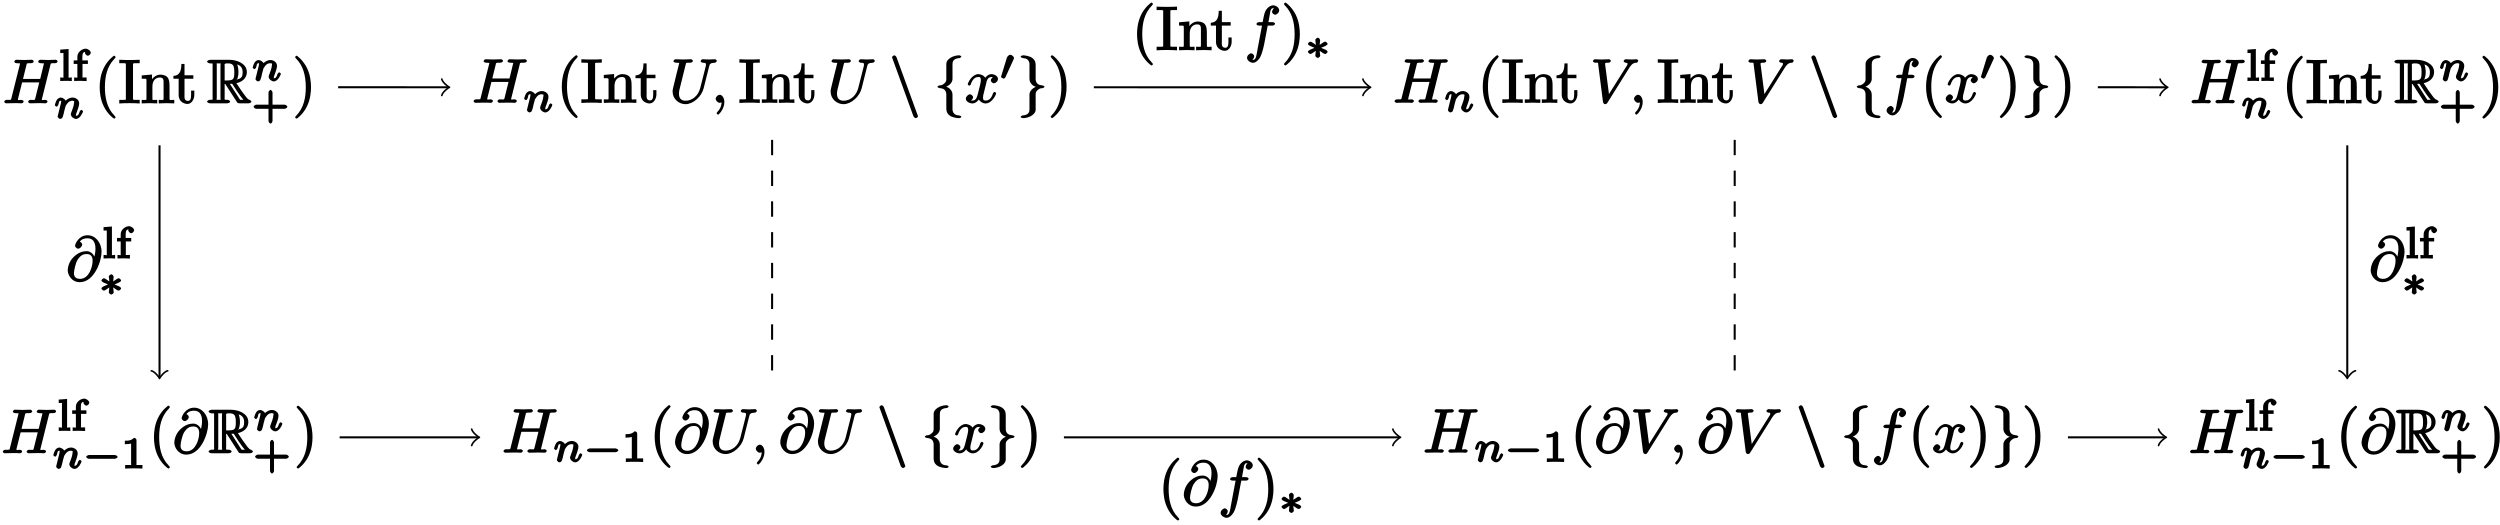 <?xml version="1.0" encoding="UTF-8"?>
<svg xmlns="http://www.w3.org/2000/svg" xmlns:xlink="http://www.w3.org/1999/xlink" width="486pt" height="102pt" viewBox="0 0 486 102" version="1.1">
<defs>
<g>
<symbol overflow="visible" id="glyph0-0">
<path style="stroke:none;" d=""/>
</symbol>
<symbol overflow="visible" id="glyph0-1">
<path style="stroke:none;" d="M 9.266 -7.391 C 9.375 -7.812 9.25 -7.797 10.125 -7.797 C 10.438 -7.797 10.672 -7.938 10.672 -8.172 C 10.672 -8.312 10.406 -8.469 10.359 -8.469 C 10.031 -8.469 9.172 -8.422 8.828 -8.422 C 8.484 -8.422 7.641 -8.469 7.297 -8.469 C 7.203 -8.469 6.906 -8.312 6.906 -8.062 C 6.906 -7.938 7.172 -7.797 7.406 -7.797 C 7.422 -7.797 7.656 -7.797 7.859 -7.766 C 8.062 -7.75 8.016 -7.875 8.016 -7.719 C 8.016 -7.672 8.016 -7.656 7.969 -7.5 L 7.297 -4.734 L 3.953 -4.734 L 4.609 -7.391 C 4.719 -7.812 4.609 -7.797 5.469 -7.797 C 5.781 -7.797 6.031 -7.938 6.031 -8.172 C 6.031 -8.312 5.75 -8.469 5.719 -8.469 C 5.375 -8.469 4.516 -8.422 4.188 -8.422 C 3.844 -8.422 2.984 -8.469 2.641 -8.469 C 2.547 -8.469 2.266 -8.312 2.266 -8.062 C 2.266 -7.938 2.516 -7.797 2.75 -7.797 C 2.766 -7.797 3 -7.797 3.203 -7.766 C 3.422 -7.75 3.375 -7.875 3.375 -7.719 C 3.375 -7.672 3.359 -7.641 3.328 -7.5 L 1.719 -1.078 C 1.609 -0.609 1.734 -0.672 0.781 -0.672 C 0.578 -0.672 0.312 -0.516 0.312 -0.281 C 0.312 -0.141 0.609 0 0.641 0 C 0.969 0 1.812 -0.031 2.156 -0.031 C 2.406 -0.031 2.672 -0.031 2.922 -0.031 C 3.172 -0.031 3.438 0 3.688 0 C 3.797 0 4.078 -0.141 4.078 -0.375 C 4.078 -0.516 3.828 -0.672 3.594 -0.672 C 3.156 -0.672 2.969 -0.516 2.969 -0.734 C 2.969 -0.797 2.984 -0.859 3 -0.938 L 3.781 -4.062 L 7.109 -4.062 C 6.656 -2.219 6.391 -1.094 6.328 -0.906 C 6.219 -0.531 6.141 -0.672 5.406 -0.672 C 5.219 -0.672 4.953 -0.516 4.953 -0.281 C 4.953 -0.141 5.266 0 5.281 0 C 5.625 0 6.469 -0.031 6.797 -0.031 C 7.047 -0.031 7.312 -0.031 7.562 -0.031 C 7.828 -0.031 8.094 0 8.344 0 C 8.438 0 8.719 -0.141 8.719 -0.375 C 8.719 -0.516 8.469 -0.672 8.25 -0.672 C 7.812 -0.672 7.609 -0.516 7.609 -0.734 C 7.609 -0.797 7.641 -0.859 7.656 -0.938 Z M 9.266 -7.391 "/>
</symbol>
<symbol overflow="visible" id="glyph0-2">
<path style="stroke:none;" d="M 7.734 -7.047 C 7.859 -7.547 7.922 -7.75 8.875 -7.797 C 8.938 -7.797 9.234 -7.953 9.234 -8.172 C 9.234 -8.188 9.078 -8.469 8.922 -8.469 C 8.531 -8.469 8.109 -8.422 7.703 -8.422 C 7.297 -8.422 6.859 -8.469 6.469 -8.469 C 6.391 -8.469 6.094 -8.312 6.094 -8.062 C 6.094 -7.938 6.375 -7.797 6.469 -7.797 C 7.141 -7.781 7.125 -7.672 7.125 -7.406 C 7.125 -7.375 7.094 -7.203 7.094 -7.156 L 6.016 -2.891 C 5.609 -1.297 4.391 -0.406 3.188 -0.406 C 2.375 -0.406 1.875 -0.781 1.875 -1.812 C 1.875 -1.828 1.875 -2.219 2.016 -2.734 L 3.172 -7.391 C 3.281 -7.812 3.156 -7.797 4.031 -7.797 C 4.344 -7.797 4.578 -7.938 4.578 -8.172 C 4.578 -8.312 4.297 -8.469 4.266 -8.469 C 3.938 -8.469 3.078 -8.422 2.734 -8.422 C 2.391 -8.422 1.547 -8.469 1.188 -8.469 C 1.094 -8.469 0.812 -8.312 0.812 -8.062 C 0.812 -7.938 1.078 -7.797 1.297 -7.797 C 1.328 -7.797 1.547 -7.797 1.75 -7.766 C 1.969 -7.75 1.922 -7.875 1.922 -7.719 C 1.922 -7.656 1.797 -7.141 1.719 -6.875 L 1.453 -5.828 C 1.344 -5.359 0.781 -3.094 0.734 -2.875 C 0.641 -2.531 0.641 -2.359 0.641 -2.172 C 0.641 -0.719 1.891 0.266 3.141 0.266 C 4.656 0.266 6.281 -1.234 6.672 -2.812 Z M 7.734 -7.047 "/>
</symbol>
<symbol overflow="visible" id="glyph0-3">
<path style="stroke:none;" d="M 2.562 -0.156 C 2.562 -0.938 2.125 -1.562 1.656 -1.562 C 1.266 -1.562 0.875 -1.109 0.875 -0.781 C 0.875 -0.453 1.266 0 1.656 0 C 1.812 0 2.062 -0.078 2.188 -0.188 C 2.219 -0.219 2.125 -0.188 2.141 -0.188 C 2.156 -0.188 2.016 -0.328 2.016 -0.156 C 2.016 0.734 1.625 1.344 1.234 1.734 C 1.094 1.859 1.062 2 1.062 2.031 C 1.062 2.109 1.281 2.312 1.344 2.312 C 1.469 2.312 2.562 1.25 2.562 -0.156 Z M 2.562 -0.156 "/>
</symbol>
<symbol overflow="visible" id="glyph0-4">
<path style="stroke:none;" d="M 4.141 -3.75 C 4.203 -4.062 4.344 -5.016 5.172 -5.016 C 5.234 -5.016 5.406 -5.062 5.656 -4.906 L 5.766 -5.156 C 5.438 -5.109 5.047 -4.656 5.047 -4.359 C 5.047 -4.172 5.328 -3.797 5.656 -3.797 C 5.922 -3.797 6.438 -4.156 6.438 -4.641 C 6.438 -5.266 5.594 -5.578 5.188 -5.578 C 4.5 -5.578 3.953 -4.906 3.938 -4.859 C 3.781 -5.312 2.984 -5.578 2.641 -5.578 C 1.406 -5.578 0.562 -3.891 0.562 -3.578 C 0.562 -3.469 0.844 -3.328 0.859 -3.328 C 0.953 -3.328 1.141 -3.484 1.156 -3.594 C 1.562 -4.859 2.219 -5.016 2.625 -5.016 C 2.844 -5.016 3.109 -5.062 3.109 -4.359 C 3.109 -4 2.906 -3.188 2.469 -1.516 C 2.266 -0.781 2.016 -0.438 1.484 -0.438 C 1.406 -0.438 1.25 -0.375 0.984 -0.531 L 0.891 -0.281 C 1.188 -0.344 1.594 -0.734 1.594 -1.078 C 1.594 -1.406 1.188 -1.656 1 -1.656 C 0.641 -1.656 0.188 -1.188 0.188 -0.797 C 0.188 -0.25 0.938 0.125 1.469 0.125 C 2.266 0.125 2.797 -0.734 2.828 -0.812 L 2.562 -0.922 C 2.719 -0.484 3.297 0.125 4.016 0.125 C 5.25 0.125 6.078 -1.547 6.078 -1.859 C 6.078 -1.969 5.828 -2.125 5.781 -2.125 C 5.672 -2.125 5.5 -1.922 5.469 -1.844 C 5.078 -0.562 4.422 -0.438 4.047 -0.438 C 3.578 -0.438 3.531 -0.656 3.531 -1.062 C 3.531 -1.328 3.594 -1.594 3.734 -2.109 Z M 4.141 -3.75 "/>
</symbol>
<symbol overflow="visible" id="glyph0-5">
<path style="stroke:none;" d="M 7.609 -6.844 C 8.203 -7.766 8.594 -7.766 9.031 -7.797 C 9.188 -7.812 9.328 -8.156 9.328 -8.156 C 9.328 -8.266 9.125 -8.469 9.031 -8.469 C 8.719 -8.469 8.375 -8.422 8.062 -8.422 C 7.656 -8.422 7.25 -8.469 6.875 -8.469 C 6.797 -8.469 6.484 -8.312 6.484 -8.078 C 6.484 -7.953 6.75 -7.797 6.844 -7.797 C 7.156 -7.766 7.234 -7.797 7.234 -7.547 C 7.234 -7.359 7.047 -7.094 7.047 -7.125 L 3.422 -1.359 L 3.688 -1.25 L 2.875 -7.578 C 2.875 -7.781 3 -7.797 3.547 -7.797 C 3.719 -7.797 4 -7.938 4 -8.172 C 4 -8.281 3.75 -8.469 3.688 -8.469 C 3.203 -8.469 2.688 -8.422 2.203 -8.422 C 1.984 -8.422 1.75 -8.438 1.547 -8.438 C 1.328 -8.438 1.094 -8.469 0.891 -8.469 C 0.812 -8.469 0.516 -8.312 0.516 -8.078 C 0.516 -7.938 0.781 -7.797 0.969 -7.797 C 1.641 -7.797 1.5 -7.828 1.531 -7.531 L 2.469 -0.156 C 2.516 0.078 2.719 0.266 2.875 0.266 C 3.062 0.266 3.219 0.172 3.312 0.016 Z M 7.609 -6.844 "/>
</symbol>
<symbol overflow="visible" id="glyph0-6">
<path style="stroke:none;" d="M 4.391 -4.781 L 5.422 -4.781 C 5.656 -4.781 5.922 -4.922 5.922 -5.156 C 5.922 -5.297 5.656 -5.453 5.453 -5.453 L 4.641 -5.453 L 4.859 -6.656 C 4.906 -6.906 5.031 -7.656 5.031 -7.672 C 5.25 -8.125 5.312 -8.156 5.562 -8.156 C 5.609 -8.156 5.797 -8.203 5.797 -8.219 C 5.625 -8.203 5.344 -7.625 5.344 -7.453 C 5.344 -7.172 5.719 -6.891 5.938 -6.891 C 6.25 -6.891 6.734 -7.297 6.734 -7.75 C 6.734 -8.297 6.047 -8.719 5.562 -8.719 C 5.156 -8.719 4.25 -8.359 3.891 -7.172 C 3.812 -6.922 3.781 -6.797 3.516 -5.453 L 2.828 -5.453 C 2.594 -5.453 2.312 -5.297 2.312 -5.062 C 2.312 -4.922 2.562 -4.781 2.797 -4.781 L 3.391 -4.781 L 2.531 -0.203 C 2.312 0.953 2.266 1.891 1.656 1.891 C 1.609 1.891 1.406 1.938 1.422 1.953 C 1.625 1.938 1.875 1.359 1.875 1.188 C 1.875 0.906 1.516 0.609 1.297 0.609 C 0.984 0.609 0.484 1.031 0.484 1.484 C 0.484 2.016 1.156 2.453 1.656 2.453 C 2.312 2.453 2.922 1.609 3.047 1.344 C 3.484 0.5 3.797 -1.047 3.812 -1.141 L 4.5 -4.781 Z M 4.391 -4.781 "/>
</symbol>
<symbol overflow="visible" id="glyph0-7">
<path style="stroke:none;" d="M 5.672 -4.203 C 5.562 -4.938 4.922 -5.766 4 -5.766 C 3.266 -5.766 2.359 -5.516 1.438 -4.594 C 0.438 -3.594 0.328 -2.375 0.328 -2.016 C 0.328 -1.266 1 0.266 2.672 0.266 C 5.516 0.266 6.906 -3.891 6.906 -5.609 C 6.906 -7.5 5.656 -8.859 4.188 -8.859 C 2.453 -8.859 1.75 -7.141 1.75 -6.812 C 1.75 -6.641 2 -6.25 2.359 -6.25 C 2.75 -6.25 3.141 -6.75 3.141 -7.031 C 3.141 -7.453 2.625 -7.609 2.688 -7.609 C 3.078 -8.219 3.812 -8.266 4.156 -8.266 C 5.031 -8.266 5.719 -7.781 5.719 -6.234 C 5.719 -5.766 5.641 -5.156 5.422 -4.344 L 5.656 -4.344 Z M 2.719 -0.375 C 1.406 -0.375 1.547 -1.453 1.547 -1.562 C 1.547 -1.891 1.812 -3.453 2.297 -4.172 C 2.766 -4.859 3.25 -5.203 4 -5.203 C 5.297 -5.203 5.156 -4 5.156 -3.766 C 5.156 -2.906 4.547 -0.375 2.719 -0.375 Z M 2.719 -0.375 "/>
</symbol>
<symbol overflow="visible" id="glyph1-0">
<path style="stroke:none;" d=""/>
</symbol>
<symbol overflow="visible" id="glyph1-1">
<path style="stroke:none;" d="M 1.719 -6.203 L 0.281 -6.094 L 0.281 -5.422 C 1.031 -5.422 0.906 -5.547 0.906 -5.141 L 0.906 -0.859 C 0.906 -0.5 1.016 -0.688 0.281 -0.688 L 0.281 0 C 0.484 0 1.078 -0.031 1.406 -0.031 C 1.719 -0.031 2.031 -0.031 2.531 0.016 L 2.531 -0.688 C 1.812 -0.688 1.906 -0.5 1.906 -0.859 L 1.906 -6.219 Z M 1.719 -6.203 "/>
</symbol>
<symbol overflow="visible" id="glyph1-2">
<path style="stroke:none;" d="M 1.719 -3.312 L 2.953 -3.312 L 2.953 -4 L 1.875 -4 L 1.875 -4.734 C 1.875 -5.5 2.141 -5.656 2.5 -5.656 C 2.578 -5.656 2.656 -5.641 2.75 -5.625 L 2.609 -5.953 C 2.484 -5.875 2.375 -5.609 2.375 -5.484 C 2.375 -5.25 2.719 -4.906 2.953 -4.906 C 3.172 -4.906 3.516 -5.25 3.516 -5.484 C 3.516 -5.844 2.969 -6.281 2.516 -6.281 C 1.844 -6.281 0.906 -5.625 0.906 -4.734 L 0.906 -4 L 0.188 -4 L 0.188 -3.312 L 0.906 -3.312 L 0.906 -0.859 C 0.906 -0.5 1.016 -0.688 0.281 -0.688 L 0.281 0 C 0.516 0 1.078 -0.031 1.422 -0.031 C 1.781 -0.031 2.156 -0.016 2.703 0.016 L 2.703 -0.688 L 2.344 -0.688 C 1.719 -0.688 1.906 -0.594 1.906 -0.875 L 1.906 -3.312 Z M 1.719 -3.312 "/>
</symbol>
<symbol overflow="visible" id="glyph1-3">
<path style="stroke:none;" d="M 3.875 -1.891 L 6.438 -1.891 C 6.547 -1.891 6.938 -2.078 6.938 -2.281 C 6.938 -2.5 6.562 -2.688 6.438 -2.688 L 4.062 -2.688 L 4.062 -5.062 C 4.062 -5.172 3.875 -5.562 3.672 -5.562 C 3.469 -5.562 3.281 -5.188 3.281 -5.062 L 3.281 -2.688 L 0.891 -2.688 C 0.781 -2.688 0.391 -2.5 0.391 -2.297 C 0.391 -2.078 0.781 -1.891 0.891 -1.891 L 3.281 -1.891 L 3.281 0.484 C 3.281 0.594 3.469 0.984 3.672 0.984 C 3.875 0.984 4.062 0.609 4.062 0.484 L 4.062 -1.891 Z M 3.875 -1.891 "/>
</symbol>
<symbol overflow="visible" id="glyph1-4">
<path style="stroke:none;" d="M 2.984 -5.516 C 2.984 -5.75 2.781 -5.953 2.484 -5.953 C 1.875 -5.359 1.25 -5.406 0.719 -5.406 L 0.719 -4.719 C 1.109 -4.719 1.797 -4.781 1.938 -4.844 L 1.938 -0.875 C 1.938 -0.609 2.125 -0.688 1.297 -0.688 L 0.781 -0.688 L 0.781 0.016 C 1.125 -0.016 2.156 -0.031 2.469 -0.031 C 2.719 -0.031 3.781 -0.016 4.141 0.016 L 4.141 -0.688 L 3.641 -0.688 C 2.812 -0.688 2.984 -0.609 2.984 -0.875 Z M 2.984 -5.516 "/>
</symbol>
<symbol overflow="visible" id="glyph2-0">
<path style="stroke:none;" d=""/>
</symbol>
<symbol overflow="visible" id="glyph2-1">
<path style="stroke:none;" d="M 0.828 -0.719 C 0.797 -0.609 0.75 -0.406 0.75 -0.375 C 0.75 -0.188 1.094 0.078 1.219 0.078 C 1.375 0.078 1.641 -0.078 1.672 -0.156 C 1.719 -0.234 1.844 -0.641 1.891 -0.812 C 1.922 -0.969 2.016 -1.359 2.062 -1.562 C 2.125 -1.75 2.172 -1.938 2.219 -2.125 C 2.297 -2.469 2.266 -2.406 2.5 -2.75 C 2.734 -3.078 3 -3.453 3.641 -3.453 C 4.125 -3.453 3.938 -3.219 3.938 -3.062 C 3.938 -2.562 3.578 -1.641 3.438 -1.281 C 3.344 -1.047 3.312 -0.969 3.312 -0.828 C 3.312 -0.391 3.875 0.078 4.312 0.078 C 5.141 0.078 5.688 -1.266 5.688 -1.391 C 5.688 -1.5 5.406 -1.688 5.375 -1.688 C 5.266 -1.688 5.062 -1.453 5.031 -1.359 C 4.828 -0.688 4.672 -0.531 4.328 -0.531 C 4.156 -0.531 4.312 -0.453 4.312 -0.641 C 4.312 -0.828 4.344 -0.938 4.5 -1.312 C 4.594 -1.578 4.938 -2.469 4.938 -2.938 C 4.938 -3.75 4.109 -4.078 3.672 -4.078 C 2.969 -4.078 2.375 -3.594 2.125 -3.266 L 2.438 -3.125 C 2.375 -3.703 1.703 -4.078 1.359 -4.078 C 1 -4.078 0.672 -3.766 0.562 -3.562 C 0.375 -3.266 0.203 -2.641 0.203 -2.609 C 0.203 -2.5 0.516 -2.297 0.531 -2.297 C 0.656 -2.297 0.844 -2.516 0.906 -2.75 C 1.031 -3.234 1 -3.453 1.328 -3.453 C 1.547 -3.453 1.422 -3.469 1.422 -3.234 C 1.422 -3.078 1.344 -2.766 1.281 -2.547 C 1.219 -2.312 1.141 -1.969 1.094 -1.797 Z M 0.828 -0.719 "/>
</symbol>
<symbol overflow="visible" id="glyph3-0">
<path style="stroke:none;" d=""/>
</symbol>
<symbol overflow="visible" id="glyph3-1">
<path style="stroke:none;" d="M 4.109 2.719 C 4.109 2.688 4.062 2.562 3.859 2.359 C 2.359 0.844 2.031 -1.297 2.031 -3.125 C 2.031 -5.219 2.438 -7.188 3.906 -8.672 C 4.062 -8.828 4.109 -8.953 4.109 -8.984 C 4.109 -9.078 3.906 -9.266 3.844 -9.266 C 3.719 -9.266 2.469 -8.297 1.766 -6.781 C 1.156 -5.469 1.016 -4.141 1.016 -3.125 C 1.016 -2.203 1.141 -0.75 1.812 0.594 C 2.516 2.062 3.719 2.984 3.844 2.984 C 3.906 2.984 4.109 2.812 4.109 2.719 Z M 4.109 2.719 "/>
</symbol>
<symbol overflow="visible" id="glyph3-2">
<path style="stroke:none;" d="M 2.844 -7.375 C 2.844 -7.812 2.719 -7.797 3.672 -7.797 L 4.141 -7.797 L 4.141 -8.469 C 3.562 -8.422 2.625 -8.422 2.156 -8.422 C 1.703 -8.422 0.75 -8.422 0.172 -8.469 L 0.172 -7.797 L 0.641 -7.797 C 1.594 -7.797 1.453 -7.812 1.453 -7.375 L 1.453 -1.078 C 1.453 -0.641 1.594 -0.672 0.641 -0.672 L 0.172 -0.672 L 0.172 0.031 C 0.75 -0.031 1.703 -0.031 2.156 -0.031 C 2.625 -0.031 3.562 -0.031 4.141 0.031 L 4.141 -0.672 L 3.672 -0.672 C 2.719 -0.672 2.844 -0.641 2.844 -1.078 Z M 2.844 -7.375 "/>
</symbol>
<symbol overflow="visible" id="glyph3-3">
<path style="stroke:none;" d="M 1.141 -4.25 L 1.141 -1.047 C 1.141 -0.516 1.188 -0.672 0.219 -0.672 L 0.219 0.016 C 0.797 -0.016 1.406 -0.031 1.734 -0.031 C 2.047 -0.031 2.672 -0.016 3.234 0.016 L 3.234 -0.672 C 2.266 -0.672 2.297 -0.516 2.297 -1.047 L 2.297 -3.25 C 2.297 -4.5 2.984 -5.016 3.75 -5.016 C 4.5 -5.016 4.469 -4.516 4.469 -3.844 L 4.469 -1.047 C 4.469 -0.516 4.5 -0.672 3.531 -0.672 L 3.531 0.016 C 4.125 -0.016 4.734 -0.031 5.062 -0.031 C 5.359 -0.031 5.984 -0.016 6.547 0.016 L 6.547 -0.672 C 5.766 -0.672 5.625 -0.516 5.625 -0.875 L 5.625 -3.156 C 5.625 -4.188 5.562 -4.656 5.203 -5.094 C 5.031 -5.297 4.531 -5.578 3.844 -5.578 C 2.969 -5.578 2.234 -4.906 1.906 -4.172 L 2.219 -4.172 L 2.219 -5.594 L 0.219 -5.422 L 0.219 -4.781 C 1.219 -4.781 1.141 -4.844 1.141 -4.25 Z M 1.141 -4.25 "/>
</symbol>
<symbol overflow="visible" id="glyph3-4">
<path style="stroke:none;" d="M 2.062 -4.781 L 3.938 -4.781 L 3.938 -5.453 L 2.219 -5.453 L 2.219 -7.656 L 1.609 -7.656 C 1.594 -6.516 1.406 -5.391 0.062 -5.328 L 0.062 -4.781 L 1.078 -4.781 L 1.078 -1.625 C 1.078 -0.156 2.359 0.125 2.781 0.125 C 3.641 0.125 4.125 -0.859 4.125 -1.625 L 4.125 -2.469 L 3.5 -2.469 L 3.5 -1.656 C 3.5 -0.766 3.312 -0.469 2.875 -0.469 C 2.062 -0.469 2.219 -1.406 2.219 -1.609 L 2.219 -4.781 Z M 2.062 -4.781 "/>
</symbol>
<symbol overflow="visible" id="glyph3-5">
<path style="stroke:none;" d="M 3.609 -3.125 C 3.609 -4.062 3.484 -5.516 2.828 -6.859 C 2.109 -8.328 0.922 -9.266 0.797 -9.266 C 0.734 -9.266 0.516 -9.062 0.516 -8.984 C 0.516 -8.953 0.562 -8.828 0.781 -8.609 C 1.953 -7.422 2.594 -5.625 2.594 -3.125 C 2.594 -1.094 2.203 0.906 0.719 2.422 C 0.562 2.562 0.516 2.688 0.516 2.719 C 0.516 2.797 0.734 2.984 0.797 2.984 C 0.922 2.984 2.156 2.031 2.859 0.516 C 3.469 -0.797 3.609 -2.125 3.609 -3.125 Z M 3.609 -3.125 "/>
</symbol>
<symbol overflow="visible" id="glyph4-0">
<path style="stroke:none;" d=""/>
</symbol>
<symbol overflow="visible" id="glyph4-1">
<path style="stroke:none;" d="M 3.203 -3.75 L 3.516 -3.75 L 5.281 -1.016 C 5.406 -0.828 5.688 -0.359 5.828 -0.172 C 5.906 -0.031 6.078 0 6.359 0 L 8.016 0 C 8.219 0 8.594 -0.125 8.594 -0.344 C 8.594 -0.438 8.328 -0.656 8.219 -0.688 C 7.781 -0.781 7.328 -1.531 7.047 -1.906 C 6.953 -2.031 6.359 -2.828 5.672 -3.922 C 6.484 -4.078 7.703 -4.656 7.703 -6.078 C 7.703 -7.75 5.766 -8.453 4.344 -8.453 L 0.594 -8.453 C 0.375 -8.453 -0.016 -8.312 -0.016 -8.109 C -0.016 -7.906 0.422 -7.766 0.516 -7.766 C 1.188 -7.766 1.047 -7.812 1.047 -7.219 L 1.047 -1.234 C 1.047 -0.641 1.188 -0.688 0.516 -0.688 C 0.422 -0.688 -0.016 -0.547 -0.016 -0.344 C -0.016 -0.125 0.375 0 0.594 0 L 3.875 0 C 4.094 0 4.453 -0.125 4.453 -0.344 C 4.453 -0.547 4.062 -0.688 3.938 -0.688 C 3.25 -0.688 3.391 -0.641 3.391 -1.234 L 3.391 -3.75 Z M 5.641 -4.375 C 5.969 -4.812 6.078 -5.547 6.078 -6.078 C 6.078 -6.641 5.938 -7.375 5.812 -7.547 C 5.922 -7.531 6.891 -7.297 6.891 -6.078 C 6.891 -5.312 6.734 -4.828 5.875 -4.672 Z M 3.391 -7.25 C 3.391 -7.5 3.203 -7.766 3.938 -7.766 C 4.953 -7.766 5.266 -7.484 5.266 -6.078 C 5.266 -4.531 5.094 -4.438 3.391 -4.438 Z M 1.766 -0.547 C 1.859 -0.766 1.859 -1.094 1.859 -1.203 L 1.859 -7.25 C 1.859 -7.359 1.859 -7.688 1.828 -7.766 L 2.609 -7.766 C 2.641 -7.812 2.578 -7.469 2.578 -7.297 L 2.578 -1.203 C 2.578 -1.094 2.578 -0.766 2.625 -0.688 L 1.828 -0.688 Z M 4.125 -3.75 C 4.203 -3.766 4.25 -3.781 4.344 -3.781 C 4.531 -3.781 4.797 -3.797 4.859 -3.797 C 5.016 -3.578 6.297 -1.453 7.047 -0.688 L 6.391 -0.688 L 4.391 -3.797 Z M 4.125 -3.75 "/>
</symbol>
<symbol overflow="visible" id="glyph5-0">
<path style="stroke:none;" d=""/>
</symbol>
<symbol overflow="visible" id="glyph5-1">
<path style="stroke:none;" d="M 4.594 2.562 C 4.656 2.734 4.906 2.984 5.062 2.984 C 5.203 2.984 5.5 2.75 5.5 2.625 C 5.5 2.594 5.5 2.562 5.438 2.422 L 1.344 -8.812 C 1.281 -9.016 1.047 -9.234 0.891 -9.234 C 0.766 -9.234 0.453 -8.984 0.453 -8.859 C 0.453 -8.828 0.453 -8.812 0.516 -8.672 Z M 4.594 2.562 "/>
</symbol>
<symbol overflow="visible" id="glyph5-2">
<path style="stroke:none;" d="M 3.578 -7.5 C 3.578 -7.984 3.688 -8.625 5 -8.703 C 5.062 -8.719 5.297 -8.891 5.297 -8.969 C 5.297 -9.094 5.016 -9.234 4.875 -9.234 C 3.688 -9.234 2.391 -8.484 2.375 -7.609 L 2.375 -4.875 C 2.375 -4.406 2.438 -4.125 1.953 -3.734 C 1.547 -3.375 1.234 -3.391 0.969 -3.375 C 0.906 -3.375 0.656 -3.188 0.656 -3.125 C 0.656 -3 0.938 -2.875 1.047 -2.859 C 1.844 -2.812 2.219 -2.516 2.344 -1.922 C 2.375 -1.797 2.375 -1.766 2.375 -1.344 L 2.375 1.031 C 2.375 1.531 2.438 2.016 3.016 2.469 C 3.484 2.828 4.406 2.984 4.875 2.984 C 5.016 2.984 5.297 2.859 5.297 2.719 C 5.297 2.609 5.031 2.469 4.906 2.469 C 4.156 2.422 3.766 2.156 3.609 1.547 C 3.578 1.453 3.578 1.422 3.578 0.984 L 3.578 -1.516 C 3.578 -2.062 3.422 -2.359 3.031 -2.75 C 2.781 -3 2.312 -3.156 1.969 -3.25 L 1.969 -2.984 C 2.953 -3.266 3.578 -3.938 3.578 -4.641 Z M 3.578 -7.5 "/>
</symbol>
<symbol overflow="visible" id="glyph5-3">
<path style="stroke:none;" d="M 2.375 1.266 C 2.375 1.75 2.266 2.375 0.969 2.469 C 0.906 2.469 0.656 2.656 0.656 2.719 C 0.656 2.859 0.984 2.984 1.094 2.984 C 2.266 2.984 3.562 2.266 3.578 1.359 L 3.578 -1.359 C 3.578 -1.828 3.516 -2.109 4 -2.516 C 4.406 -2.859 4.734 -2.844 5 -2.859 C 5.062 -2.875 5.297 -3.047 5.297 -3.125 C 5.297 -3.234 5.031 -3.375 4.906 -3.375 C 4.125 -3.438 3.734 -3.734 3.609 -4.312 C 3.578 -4.453 3.578 -4.469 3.578 -4.906 L 3.578 -7.266 C 3.578 -7.766 3.516 -8.25 2.938 -8.703 C 2.469 -9.078 1.5 -9.234 1.094 -9.234 C 0.984 -9.234 0.656 -9.094 0.656 -8.969 C 0.656 -8.844 0.938 -8.719 1.047 -8.703 C 1.812 -8.656 2.188 -8.406 2.344 -7.797 C 2.375 -7.688 2.375 -7.656 2.375 -7.234 L 2.375 -4.719 C 2.375 -4.172 2.531 -3.875 2.922 -3.484 C 3.172 -3.234 3.656 -3.078 4 -2.984 L 4 -3.25 C 3.016 -2.969 2.375 -2.297 2.375 -1.609 Z M 2.375 1.266 "/>
</symbol>
<symbol overflow="visible" id="glyph6-0">
<path style="stroke:none;" d=""/>
</symbol>
<symbol overflow="visible" id="glyph6-1">
<path style="stroke:none;" d="M 2.641 -4.109 C 2.703 -4.25 2.719 -4.328 2.719 -4.375 C 2.719 -4.641 2.266 -5 2.016 -5 C 1.688 -5 1.375 -4.578 1.344 -4.453 L 0.219 -0.781 C 0.281 -0.906 0.188 -0.688 0.188 -0.688 C 0.188 -0.594 0.656 -0.344 0.734 -0.344 C 0.781 -0.344 1 -0.516 1.062 -0.641 Z M 2.641 -4.109 "/>
</symbol>
<symbol overflow="visible" id="glyph6-2">
<path style="stroke:none;" d="M 6.234 -1.891 C 6.359 -1.891 6.781 -2.047 6.781 -2.25 C 6.781 -2.469 6.375 -2.625 6.234 -2.625 L 1.234 -2.625 C 1.109 -2.625 0.688 -2.469 0.688 -2.266 C 0.688 -2.047 1.094 -1.891 1.234 -1.891 Z M 6.234 -1.891 "/>
</symbol>
<symbol overflow="visible" id="glyph6-3">
<path style="stroke:none;" d="M 2.703 -2.078 C 3.391 -2.391 3.703 -2.5 3.906 -2.609 C 4.062 -2.672 4.359 -2.859 4.359 -3.016 C 4.359 -3.172 4.031 -3.453 3.891 -3.453 C 3.828 -3.453 3.656 -3.406 3.562 -3.328 L 2.812 -2.828 L 2.906 -3.688 C 2.922 -3.844 2.703 -4.219 2.453 -4.219 C 2.344 -4.219 1.969 -3.984 1.969 -3.797 C 1.969 -3.734 2.016 -3.469 2.016 -3.391 C 2.031 -3.25 2.094 -2.641 2.078 -2.828 L 1.328 -3.328 C 1.25 -3.375 1.078 -3.453 1 -3.453 C 0.859 -3.453 0.531 -3.172 0.531 -3.016 C 0.531 -2.859 0.844 -2.656 0.922 -2.625 L 1.812 -2.25 C 1.5 -2.109 1.188 -2 0.984 -1.891 C 0.828 -1.828 0.531 -1.641 0.531 -1.469 C 0.531 -1.328 0.859 -1.047 1 -1.047 C 1.062 -1.047 1.219 -1.094 1.328 -1.172 L 2.062 -1.672 L 1.969 -0.688 C 1.969 -0.516 2.344 -0.281 2.453 -0.281 C 2.547 -0.281 2.922 -0.516 2.922 -0.688 C 2.922 -0.766 2.875 -1.016 2.875 -1.109 C 2.859 -1.25 2.797 -1.844 2.812 -1.672 L 3.422 -1.25 C 3.641 -1.094 3.812 -1.047 3.891 -1.047 C 4.031 -1.047 4.359 -1.328 4.359 -1.469 C 4.359 -1.641 4.047 -1.844 3.969 -1.875 L 3.078 -2.25 Z M 2.703 -2.078 "/>
</symbol>
</g>
</defs>
<g id="surface1">
<g style="fill:rgb(0%,0%,0%);fill-opacity:1;">
  <use xlink:href="#glyph0-1" x="0.518" y="20.085"/>
</g>
<g style="fill:rgb(0%,0%,0%);fill-opacity:1;">
  <use xlink:href="#glyph1-1" x="11.427" y="15.745"/>
  <use xlink:href="#glyph1-2" x="14.134" y="15.745"/>
</g>
<g style="fill:rgb(0%,0%,0%);fill-opacity:1;">
  <use xlink:href="#glyph2-1" x="10.456" y="23.04"/>
</g>
<g style="fill:rgb(0%,0%,0%);fill-opacity:1;">
  <use xlink:href="#glyph3-1" x="18.364" y="20.085"/>
  <use xlink:href="#glyph3-2" x="23.014" y="20.085"/>
  <use xlink:href="#glyph3-3" x="27.331" y="20.085"/>
</g>
<g style="fill:rgb(0%,0%,0%);fill-opacity:1;">
  <use xlink:href="#glyph3-4" x="33.65" y="20.085"/>
</g>
<g style="fill:rgb(0%,0%,0%);fill-opacity:1;">
  <use xlink:href="#glyph4-1" x="40.281" y="20.085"/>
</g>
<g style="fill:rgb(0%,0%,0%);fill-opacity:1;">
  <use xlink:href="#glyph2-1" x="48.916" y="15.745"/>
</g>
<g style="fill:rgb(0%,0%,0%);fill-opacity:1;">
  <use xlink:href="#glyph1-3" x="48.916" y="23.04"/>
</g>
<g style="fill:rgb(0%,0%,0%);fill-opacity:1;">
  <use xlink:href="#glyph3-5" x="56.853" y="20.085"/>
</g>
<g style="fill:rgb(0%,0%,0%);fill-opacity:1;">
  <use xlink:href="#glyph0-1" x="91.75" y="19.986"/>
</g>
<g style="fill:rgb(0%,0%,0%);fill-opacity:1;">
  <use xlink:href="#glyph2-1" x="101.688" y="21.778"/>
</g>
<g style="fill:rgb(0%,0%,0%);fill-opacity:1;">
  <use xlink:href="#glyph3-1" x="108.196" y="19.986"/>
  <use xlink:href="#glyph3-2" x="112.845" y="19.986"/>
  <use xlink:href="#glyph3-3" x="117.162" y="19.986"/>
</g>
<g style="fill:rgb(0%,0%,0%);fill-opacity:1;">
  <use xlink:href="#glyph3-4" x="123.482" y="19.986"/>
</g>
<g style="fill:rgb(0%,0%,0%);fill-opacity:1;">
  <use xlink:href="#glyph0-2" x="130.114" y="19.986"/>
</g>
<g style="fill:rgb(0%,0%,0%);fill-opacity:1;">
  <use xlink:href="#glyph0-3" x="138.253" y="19.986"/>
</g>
<g style="fill:rgb(0%,0%,0%);fill-opacity:1;">
  <use xlink:href="#glyph3-2" x="143.565" y="19.986"/>
  <use xlink:href="#glyph3-3" x="147.882" y="19.986"/>
</g>
<g style="fill:rgb(0%,0%,0%);fill-opacity:1;">
  <use xlink:href="#glyph3-4" x="154.201" y="19.986"/>
</g>
<g style="fill:rgb(0%,0%,0%);fill-opacity:1;">
  <use xlink:href="#glyph0-2" x="160.833" y="19.986"/>
</g>
<g style="fill:rgb(0%,0%,0%);fill-opacity:1;">
  <use xlink:href="#glyph5-1" x="172.956" y="19.986"/>
</g>
<g style="fill:rgb(0%,0%,0%);fill-opacity:1;">
  <use xlink:href="#glyph5-2" x="181.588" y="19.986"/>
</g>
<g style="fill:rgb(0%,0%,0%);fill-opacity:1;">
  <use xlink:href="#glyph0-4" x="187.568" y="19.986"/>
</g>
<g style="fill:rgb(0%,0%,0%);fill-opacity:1;">
  <use xlink:href="#glyph6-1" x="194.4" y="15.646"/>
</g>
<g style="fill:rgb(0%,0%,0%);fill-opacity:1;">
  <use xlink:href="#glyph5-3" x="197.754" y="19.986"/>
</g>
<g style="fill:rgb(0%,0%,0%);fill-opacity:1;">
  <use xlink:href="#glyph3-5" x="203.732" y="19.986"/>
</g>
<g style="fill:rgb(0%,0%,0%);fill-opacity:1;">
  <use xlink:href="#glyph0-1" x="270.787" y="19.986"/>
</g>
<g style="fill:rgb(0%,0%,0%);fill-opacity:1;">
  <use xlink:href="#glyph2-1" x="280.725" y="21.778"/>
</g>
<g style="fill:rgb(0%,0%,0%);fill-opacity:1;">
  <use xlink:href="#glyph3-1" x="287.233" y="19.986"/>
  <use xlink:href="#glyph3-2" x="291.882" y="19.986"/>
  <use xlink:href="#glyph3-3" x="296.199" y="19.986"/>
</g>
<g style="fill:rgb(0%,0%,0%);fill-opacity:1;">
  <use xlink:href="#glyph3-4" x="302.519" y="19.986"/>
</g>
<g style="fill:rgb(0%,0%,0%);fill-opacity:1;">
  <use xlink:href="#glyph0-5" x="309.151" y="19.986"/>
</g>
<g style="fill:rgb(0%,0%,0%);fill-opacity:1;">
  <use xlink:href="#glyph0-3" x="316.782" y="19.986"/>
</g>
<g style="fill:rgb(0%,0%,0%);fill-opacity:1;">
  <use xlink:href="#glyph3-2" x="322.101" y="19.986"/>
  <use xlink:href="#glyph3-3" x="326.418" y="19.986"/>
</g>
<g style="fill:rgb(0%,0%,0%);fill-opacity:1;">
  <use xlink:href="#glyph3-4" x="332.738" y="19.986"/>
</g>
<g style="fill:rgb(0%,0%,0%);fill-opacity:1;">
  <use xlink:href="#glyph0-5" x="339.371" y="19.986"/>
</g>
<g style="fill:rgb(0%,0%,0%);fill-opacity:1;">
  <use xlink:href="#glyph5-1" x="351.657" y="19.986"/>
</g>
<g style="fill:rgb(0%,0%,0%);fill-opacity:1;">
  <use xlink:href="#glyph5-2" x="360.289" y="19.986"/>
</g>
<g style="fill:rgb(0%,0%,0%);fill-opacity:1;">
  <use xlink:href="#glyph0-6" x="366.27" y="19.986"/>
</g>
<g style="fill:rgb(0%,0%,0%);fill-opacity:1;">
  <use xlink:href="#glyph3-1" x="373.41" y="19.986"/>
</g>
<g style="fill:rgb(0%,0%,0%);fill-opacity:1;">
  <use xlink:href="#glyph0-4" x="378.059" y="19.986"/>
</g>
<g style="fill:rgb(0%,0%,0%);fill-opacity:1;">
  <use xlink:href="#glyph6-1" x="384.891" y="15.646"/>
</g>
<g style="fill:rgb(0%,0%,0%);fill-opacity:1;">
  <use xlink:href="#glyph3-5" x="388.245" y="19.986"/>
</g>
<g style="fill:rgb(0%,0%,0%);fill-opacity:1;">
  <use xlink:href="#glyph5-3" x="392.894" y="19.986"/>
</g>
<g style="fill:rgb(0%,0%,0%);fill-opacity:1;">
  <use xlink:href="#glyph3-5" x="398.873" y="19.986"/>
</g>
<g style="fill:rgb(0%,0%,0%);fill-opacity:1;">
  <use xlink:href="#glyph0-1" x="425.719" y="20.085"/>
</g>
<g style="fill:rgb(0%,0%,0%);fill-opacity:1;">
  <use xlink:href="#glyph1-1" x="436.628" y="15.745"/>
  <use xlink:href="#glyph1-2" x="439.335" y="15.745"/>
</g>
<g style="fill:rgb(0%,0%,0%);fill-opacity:1;">
  <use xlink:href="#glyph2-1" x="435.657" y="23.04"/>
</g>
<g style="fill:rgb(0%,0%,0%);fill-opacity:1;">
  <use xlink:href="#glyph3-1" x="443.565" y="20.085"/>
  <use xlink:href="#glyph3-2" x="448.215" y="20.085"/>
  <use xlink:href="#glyph3-3" x="452.532" y="20.085"/>
</g>
<g style="fill:rgb(0%,0%,0%);fill-opacity:1;">
  <use xlink:href="#glyph3-4" x="458.851" y="20.085"/>
</g>
<g style="fill:rgb(0%,0%,0%);fill-opacity:1;">
  <use xlink:href="#glyph4-1" x="465.482" y="20.085"/>
</g>
<g style="fill:rgb(0%,0%,0%);fill-opacity:1;">
  <use xlink:href="#glyph2-1" x="474.117" y="15.745"/>
</g>
<g style="fill:rgb(0%,0%,0%);fill-opacity:1;">
  <use xlink:href="#glyph1-3" x="474.117" y="23.04"/>
</g>
<g style="fill:rgb(0%,0%,0%);fill-opacity:1;">
  <use xlink:href="#glyph3-5" x="482.054" y="20.085"/>
</g>
<g style="fill:rgb(0%,0%,0%);fill-opacity:1;">
  <use xlink:href="#glyph0-1" x="0.228" y="88.112"/>
</g>
<g style="fill:rgb(0%,0%,0%);fill-opacity:1;">
  <use xlink:href="#glyph1-1" x="11.137" y="83.772"/>
  <use xlink:href="#glyph1-2" x="13.844" y="83.772"/>
</g>
<g style="fill:rgb(0%,0%,0%);fill-opacity:1;">
  <use xlink:href="#glyph2-1" x="10.166" y="91.079"/>
</g>
<g style="fill:rgb(0%,0%,0%);fill-opacity:1;">
  <use xlink:href="#glyph6-2" x="16.076" y="91.079"/>
</g>
<g style="fill:rgb(0%,0%,0%);fill-opacity:1;">
  <use xlink:href="#glyph1-4" x="23.548" y="91.079"/>
</g>
<g style="fill:rgb(0%,0%,0%);fill-opacity:1;">
  <use xlink:href="#glyph3-1" x="28.912" y="88.112"/>
</g>
<g style="fill:rgb(0%,0%,0%);fill-opacity:1;">
  <use xlink:href="#glyph0-7" x="33.56" y="88.112"/>
</g>
<g style="fill:rgb(0%,0%,0%);fill-opacity:1;">
  <use xlink:href="#glyph4-1" x="40.572" y="88.112"/>
</g>
<g style="fill:rgb(0%,0%,0%);fill-opacity:1;">
  <use xlink:href="#glyph2-1" x="49.206" y="83.772"/>
</g>
<g style="fill:rgb(0%,0%,0%);fill-opacity:1;">
  <use xlink:href="#glyph1-3" x="49.206" y="91.067"/>
</g>
<g style="fill:rgb(0%,0%,0%);fill-opacity:1;">
  <use xlink:href="#glyph3-5" x="57.143" y="88.112"/>
</g>
<g style="fill:rgb(0%,0%,0%);fill-opacity:1;">
  <use xlink:href="#glyph0-1" x="97.566" y="88.007"/>
</g>
<g style="fill:rgb(0%,0%,0%);fill-opacity:1;">
  <use xlink:href="#glyph2-1" x="107.504" y="89.799"/>
</g>
<g style="fill:rgb(0%,0%,0%);fill-opacity:1;">
  <use xlink:href="#glyph6-2" x="113.414" y="89.799"/>
</g>
<g style="fill:rgb(0%,0%,0%);fill-opacity:1;">
  <use xlink:href="#glyph1-4" x="120.886" y="89.799"/>
</g>
<g style="fill:rgb(0%,0%,0%);fill-opacity:1;">
  <use xlink:href="#glyph3-1" x="126.25" y="88.007"/>
</g>
<g style="fill:rgb(0%,0%,0%);fill-opacity:1;">
  <use xlink:href="#glyph0-7" x="130.898" y="88.007"/>
</g>
<g style="fill:rgb(0%,0%,0%);fill-opacity:1;">
  <use xlink:href="#glyph0-2" x="137.903" y="88.007"/>
</g>
<g style="fill:rgb(0%,0%,0%);fill-opacity:1;">
  <use xlink:href="#glyph0-3" x="146.054" y="88.007"/>
</g>
<g style="fill:rgb(0%,0%,0%);fill-opacity:1;">
  <use xlink:href="#glyph0-7" x="151.36" y="88.007"/>
</g>
<g style="fill:rgb(0%,0%,0%);fill-opacity:1;">
  <use xlink:href="#glyph0-2" x="158.364" y="88.007"/>
</g>
<g style="fill:rgb(0%,0%,0%);fill-opacity:1;">
  <use xlink:href="#glyph5-1" x="170.495" y="88.007"/>
</g>
<g style="fill:rgb(0%,0%,0%);fill-opacity:1;">
  <use xlink:href="#glyph5-2" x="179.126" y="88.007"/>
</g>
<g style="fill:rgb(0%,0%,0%);fill-opacity:1;">
  <use xlink:href="#glyph0-4" x="185.106" y="88.007"/>
</g>
<g style="fill:rgb(0%,0%,0%);fill-opacity:1;">
  <use xlink:href="#glyph5-3" x="191.939" y="88.007"/>
</g>
<g style="fill:rgb(0%,0%,0%);fill-opacity:1;">
  <use xlink:href="#glyph3-5" x="197.917" y="88.007"/>
</g>
<g style="fill:rgb(0%,0%,0%);fill-opacity:1;">
  <use xlink:href="#glyph0-1" x="276.603" y="88.007"/>
</g>
<g style="fill:rgb(0%,0%,0%);fill-opacity:1;">
  <use xlink:href="#glyph2-1" x="286.541" y="89.799"/>
</g>
<g style="fill:rgb(0%,0%,0%);fill-opacity:1;">
  <use xlink:href="#glyph6-2" x="292.451" y="89.799"/>
</g>
<g style="fill:rgb(0%,0%,0%);fill-opacity:1;">
  <use xlink:href="#glyph1-4" x="299.923" y="89.799"/>
</g>
<g style="fill:rgb(0%,0%,0%);fill-opacity:1;">
  <use xlink:href="#glyph3-1" x="305.287" y="88.007"/>
</g>
<g style="fill:rgb(0%,0%,0%);fill-opacity:1;">
  <use xlink:href="#glyph0-7" x="309.935" y="88.007"/>
</g>
<g style="fill:rgb(0%,0%,0%);fill-opacity:1;">
  <use xlink:href="#glyph0-5" x="316.94" y="88.007"/>
</g>
<g style="fill:rgb(0%,0%,0%);fill-opacity:1;">
  <use xlink:href="#glyph0-3" x="324.583" y="88.007"/>
</g>
<g style="fill:rgb(0%,0%,0%);fill-opacity:1;">
  <use xlink:href="#glyph0-7" x="329.888" y="88.007"/>
</g>
<g style="fill:rgb(0%,0%,0%);fill-opacity:1;">
  <use xlink:href="#glyph0-5" x="336.905" y="88.007"/>
</g>
<g style="fill:rgb(0%,0%,0%);fill-opacity:1;">
  <use xlink:href="#glyph5-1" x="349.196" y="88.007"/>
</g>
<g style="fill:rgb(0%,0%,0%);fill-opacity:1;">
  <use xlink:href="#glyph5-2" x="357.827" y="88.007"/>
</g>
<g style="fill:rgb(0%,0%,0%);fill-opacity:1;">
  <use xlink:href="#glyph0-6" x="363.808" y="88.007"/>
</g>
<g style="fill:rgb(0%,0%,0%);fill-opacity:1;">
  <use xlink:href="#glyph3-1" x="370.948" y="88.007"/>
</g>
<g style="fill:rgb(0%,0%,0%);fill-opacity:1;">
  <use xlink:href="#glyph0-4" x="375.597" y="88.007"/>
</g>
<g style="fill:rgb(0%,0%,0%);fill-opacity:1;">
  <use xlink:href="#glyph3-5" x="382.43" y="88.007"/>
</g>
<g style="fill:rgb(0%,0%,0%);fill-opacity:1;">
  <use xlink:href="#glyph5-3" x="387.08" y="88.007"/>
</g>
<g style="fill:rgb(0%,0%,0%);fill-opacity:1;">
  <use xlink:href="#glyph3-5" x="393.057" y="88.007"/>
</g>
<g style="fill:rgb(0%,0%,0%);fill-opacity:1;">
  <use xlink:href="#glyph0-1" x="425.429" y="88.112"/>
</g>
<g style="fill:rgb(0%,0%,0%);fill-opacity:1;">
  <use xlink:href="#glyph1-1" x="436.338" y="83.772"/>
  <use xlink:href="#glyph1-2" x="439.045" y="83.772"/>
</g>
<g style="fill:rgb(0%,0%,0%);fill-opacity:1;">
  <use xlink:href="#glyph2-1" x="435.367" y="91.079"/>
</g>
<g style="fill:rgb(0%,0%,0%);fill-opacity:1;">
  <use xlink:href="#glyph6-2" x="441.277" y="91.079"/>
</g>
<g style="fill:rgb(0%,0%,0%);fill-opacity:1;">
  <use xlink:href="#glyph1-4" x="448.749" y="91.079"/>
</g>
<g style="fill:rgb(0%,0%,0%);fill-opacity:1;">
  <use xlink:href="#glyph3-1" x="454.113" y="88.112"/>
</g>
<g style="fill:rgb(0%,0%,0%);fill-opacity:1;">
  <use xlink:href="#glyph0-7" x="458.761" y="88.112"/>
</g>
<g style="fill:rgb(0%,0%,0%);fill-opacity:1;">
  <use xlink:href="#glyph4-1" x="465.773" y="88.112"/>
</g>
<g style="fill:rgb(0%,0%,0%);fill-opacity:1;">
  <use xlink:href="#glyph2-1" x="474.407" y="83.772"/>
</g>
<g style="fill:rgb(0%,0%,0%);fill-opacity:1;">
  <use xlink:href="#glyph1-3" x="474.407" y="91.067"/>
</g>
<g style="fill:rgb(0%,0%,0%);fill-opacity:1;">
  <use xlink:href="#glyph3-5" x="482.344" y="88.112"/>
</g>
<path style="fill:none;stroke-width:0.399;stroke-linecap:butt;stroke-linejoin:miter;stroke:rgb(0%,0%,0%);stroke-opacity:1;stroke-miterlimit:10;" d="M 34.724 68.057 L 56.068 68.053 " transform="matrix(1,0,0,-1,31.01,85.018)"/>
<path style="fill:none;stroke-width:0.319;stroke-linecap:round;stroke-linejoin:round;stroke:rgb(0%,0%,0%);stroke-opacity:1;stroke-miterlimit:10;" d="M -1.197 1.595 C -1.095 0.997 -0.001 0.099 0.3 0.001 C -0.001 -0.1 -1.094 -0.995 -1.196 -1.593 " transform="matrix(1,0,0,-1,87.079,16.966)"/>
<path style="fill:none;stroke-width:0.399;stroke-linecap:butt;stroke-linejoin:miter;stroke:rgb(0%,0%,0%);stroke-opacity:1;stroke-miterlimit:10;" d="M 181.631 68.053 L 235.138 68.049 " transform="matrix(1,0,0,-1,31.01,85.018)"/>
<path style="fill:none;stroke-width:0.319;stroke-linecap:round;stroke-linejoin:round;stroke:rgb(0%,0%,0%);stroke-opacity:1;stroke-miterlimit:10;" d="M -1.197 1.593 C -1.096 0.996 -0.002 0.101 0.299 -0 C -0.002 -0.098 -1.096 -0.997 -1.197 -1.594 " transform="matrix(1,0,0,-1,266.15,16.968)"/>
<g style="fill:rgb(0%,0%,0%);fill-opacity:1;">
  <use xlink:href="#glyph3-1" x="220.023" y="9.754"/>
  <use xlink:href="#glyph3-2" x="224.672" y="9.754"/>
  <use xlink:href="#glyph3-3" x="228.989" y="9.754"/>
</g>
<g style="fill:rgb(0%,0%,0%);fill-opacity:1;">
  <use xlink:href="#glyph3-4" x="235.309" y="9.754"/>
</g>
<g style="fill:rgb(0%,0%,0%);fill-opacity:1;">
  <use xlink:href="#glyph0-6" x="241.941" y="9.754"/>
</g>
<g style="fill:rgb(0%,0%,0%);fill-opacity:1;">
  <use xlink:href="#glyph3-5" x="249.081" y="9.754"/>
</g>
<g style="fill:rgb(0%,0%,0%);fill-opacity:1;">
  <use xlink:href="#glyph6-3" x="253.73" y="11.546"/>
</g>
<path style="fill:none;stroke-width:0.399;stroke-linecap:butt;stroke-linejoin:miter;stroke:rgb(0%,0%,0%);stroke-opacity:1;stroke-miterlimit:10;" d="M 376.81 68.061 L 390.103 68.049 " transform="matrix(1,0,0,-1,31.01,85.018)"/>
<path style="fill:none;stroke-width:0.319;stroke-linecap:round;stroke-linejoin:round;stroke:rgb(0%,0%,0%);stroke-opacity:1;stroke-miterlimit:10;" d="M -1.195 1.593 C -1.097 0.995 0.001 0.102 0.298 0 C 0.001 -0.098 -1.096 -0.997 -1.197 -1.595 " transform="matrix(1,0.001,0.001,-1,421.112,16.969)"/>
<path style="fill:none;stroke-width:0.399;stroke-linecap:butt;stroke-linejoin:miter;stroke:rgb(0%,0%,0%);stroke-opacity:1;stroke-miterlimit:10;" d="M 35.013 -0.002 L 61.885 -0.002 " transform="matrix(1,0,0,-1,31.01,85.018)"/>
<path style="fill:none;stroke-width:0.319;stroke-linecap:round;stroke-linejoin:round;stroke:rgb(0%,0%,0%);stroke-opacity:1;stroke-miterlimit:10;" d="M -1.197 1.592 C -1.095 0.995 -0.001 0.1 0.299 -0.002 C -0.001 -0.099 -1.095 -0.998 -1.197 -1.595 " transform="matrix(1,0,0,-1,92.896,85.018)"/>
<path style="fill:none;stroke-width:0.399;stroke-linecap:butt;stroke-linejoin:miter;stroke:rgb(0%,0%,0%);stroke-opacity:1;stroke-miterlimit:10;" d="M 175.814 -0.002 L 240.959 -0.002 " transform="matrix(1,0,0,-1,31.01,85.018)"/>
<path style="fill:none;stroke-width:0.319;stroke-linecap:round;stroke-linejoin:round;stroke:rgb(0%,0%,0%);stroke-opacity:1;stroke-miterlimit:10;" d="M -1.194 1.592 C -1.096 0.995 0.002 0.1 0.298 -0.002 C 0.002 -0.099 -1.096 -0.998 -1.194 -1.595 " transform="matrix(1,0,0,-1,271.967,85.018)"/>
<g style="fill:rgb(0%,0%,0%);fill-opacity:1;">
  <use xlink:href="#glyph3-1" x="225.152" y="98.209"/>
</g>
<g style="fill:rgb(0%,0%,0%);fill-opacity:1;">
  <use xlink:href="#glyph0-7" x="229.802" y="98.209"/>
</g>
<g style="fill:rgb(0%,0%,0%);fill-opacity:1;">
  <use xlink:href="#glyph0-6" x="236.807" y="98.209"/>
</g>
<g style="fill:rgb(0%,0%,0%);fill-opacity:1;">
  <use xlink:href="#glyph3-5" x="243.952" y="98.209"/>
</g>
<g style="fill:rgb(0%,0%,0%);fill-opacity:1;">
  <use xlink:href="#glyph6-3" x="248.602" y="100.001"/>
</g>
<path style="fill:none;stroke-width:0.399;stroke-linecap:butt;stroke-linejoin:miter;stroke:rgb(0%,0%,0%);stroke-opacity:1;stroke-miterlimit:10;" d="M 370.994 -0.002 L 389.81 -0.002 " transform="matrix(1,0,0,-1,31.01,85.018)"/>
<path style="fill:none;stroke-width:0.319;stroke-linecap:round;stroke-linejoin:round;stroke:rgb(0%,0%,0%);stroke-opacity:1;stroke-miterlimit:10;" d="M -1.197 1.592 C -1.095 0.995 -0.002 0.1 0.299 -0.002 C -0.002 -0.099 -1.095 -0.998 -1.197 -1.595 " transform="matrix(1,0,0,-1,420.822,85.018)"/>
<path style="fill:none;stroke-width:0.399;stroke-linecap:butt;stroke-linejoin:miter;stroke:rgb(0%,0%,0%);stroke-opacity:1;stroke-miterlimit:10;" d="M 0.002 56.768 L 0.002 11.741 " transform="matrix(1,0,0,-1,31.01,85.018)"/>
<path style="fill:none;stroke-width:0.319;stroke-linecap:round;stroke-linejoin:round;stroke:rgb(0%,0%,0%);stroke-opacity:1;stroke-miterlimit:10;" d="M -1.195 1.595 C -1.097 0.997 0 0.099 0.297 0.001 C 0 -0.101 -1.097 -0.995 -1.195 -1.593 " transform="matrix(0,1,1,0,31.011,73.277)"/>
<g style="fill:rgb(0%,0%,0%);fill-opacity:1;">
  <use xlink:href="#glyph0-7" x="12.839" y="54.59"/>
</g>
<g style="fill:rgb(0%,0%,0%);fill-opacity:1;">
  <use xlink:href="#glyph1-1" x="19.851" y="50.25"/>
  <use xlink:href="#glyph1-2" x="22.557" y="50.25"/>
</g>
<g style="fill:rgb(0%,0%,0%);fill-opacity:1;">
  <use xlink:href="#glyph6-3" x="19.186" y="57.545"/>
</g>
<path style="fill:none;stroke-width:0.399;stroke-linecap:butt;stroke-linejoin:miter;stroke:rgb(0%,0%,0%);stroke-opacity:1;stroke-dasharray:2.989,2.989;stroke-miterlimit:10;" d="M 119.088 57.831 L 119.084 10.202 " transform="matrix(1,0,0,-1,31.01,85.018)"/>
<path style="fill:none;stroke-width:0.399;stroke-linecap:butt;stroke-linejoin:miter;stroke:rgb(0%,0%,0%);stroke-opacity:1;stroke-dasharray:2.989,2.989;stroke-miterlimit:10;" d="M 306.217 57.831 L 306.213 10.202 " transform="matrix(1,0,0,-1,31.01,85.018)"/>
<path style="fill:none;stroke-width:0.399;stroke-linecap:butt;stroke-linejoin:miter;stroke:rgb(0%,0%,0%);stroke-opacity:1;stroke-miterlimit:10;" d="M 425.303 56.768 L 425.299 11.741 " transform="matrix(1,0,0,-1,31.01,85.018)"/>
<path style="fill:none;stroke-width:0.319;stroke-linecap:round;stroke-linejoin:round;stroke:rgb(0%,0%,0%);stroke-opacity:1;stroke-miterlimit:10;" d="M -1.195 1.595 C -1.097 0.997 0 0.099 0.297 0.001 C 0 -0.1 -1.097 -0.995 -1.195 -1.593 " transform="matrix(-0,1,1,0,456.308,73.277)"/>
<g style="fill:rgb(0%,0%,0%);fill-opacity:1;">
  <use xlink:href="#glyph0-7" x="460.534" y="54.59"/>
</g>
<g style="fill:rgb(0%,0%,0%);fill-opacity:1;">
  <use xlink:href="#glyph1-1" x="467.546" y="50.25"/>
  <use xlink:href="#glyph1-2" x="470.252" y="50.25"/>
</g>
<g style="fill:rgb(0%,0%,0%);fill-opacity:1;">
  <use xlink:href="#glyph6-3" x="466.881" y="57.545"/>
</g>
</g>
</svg>
